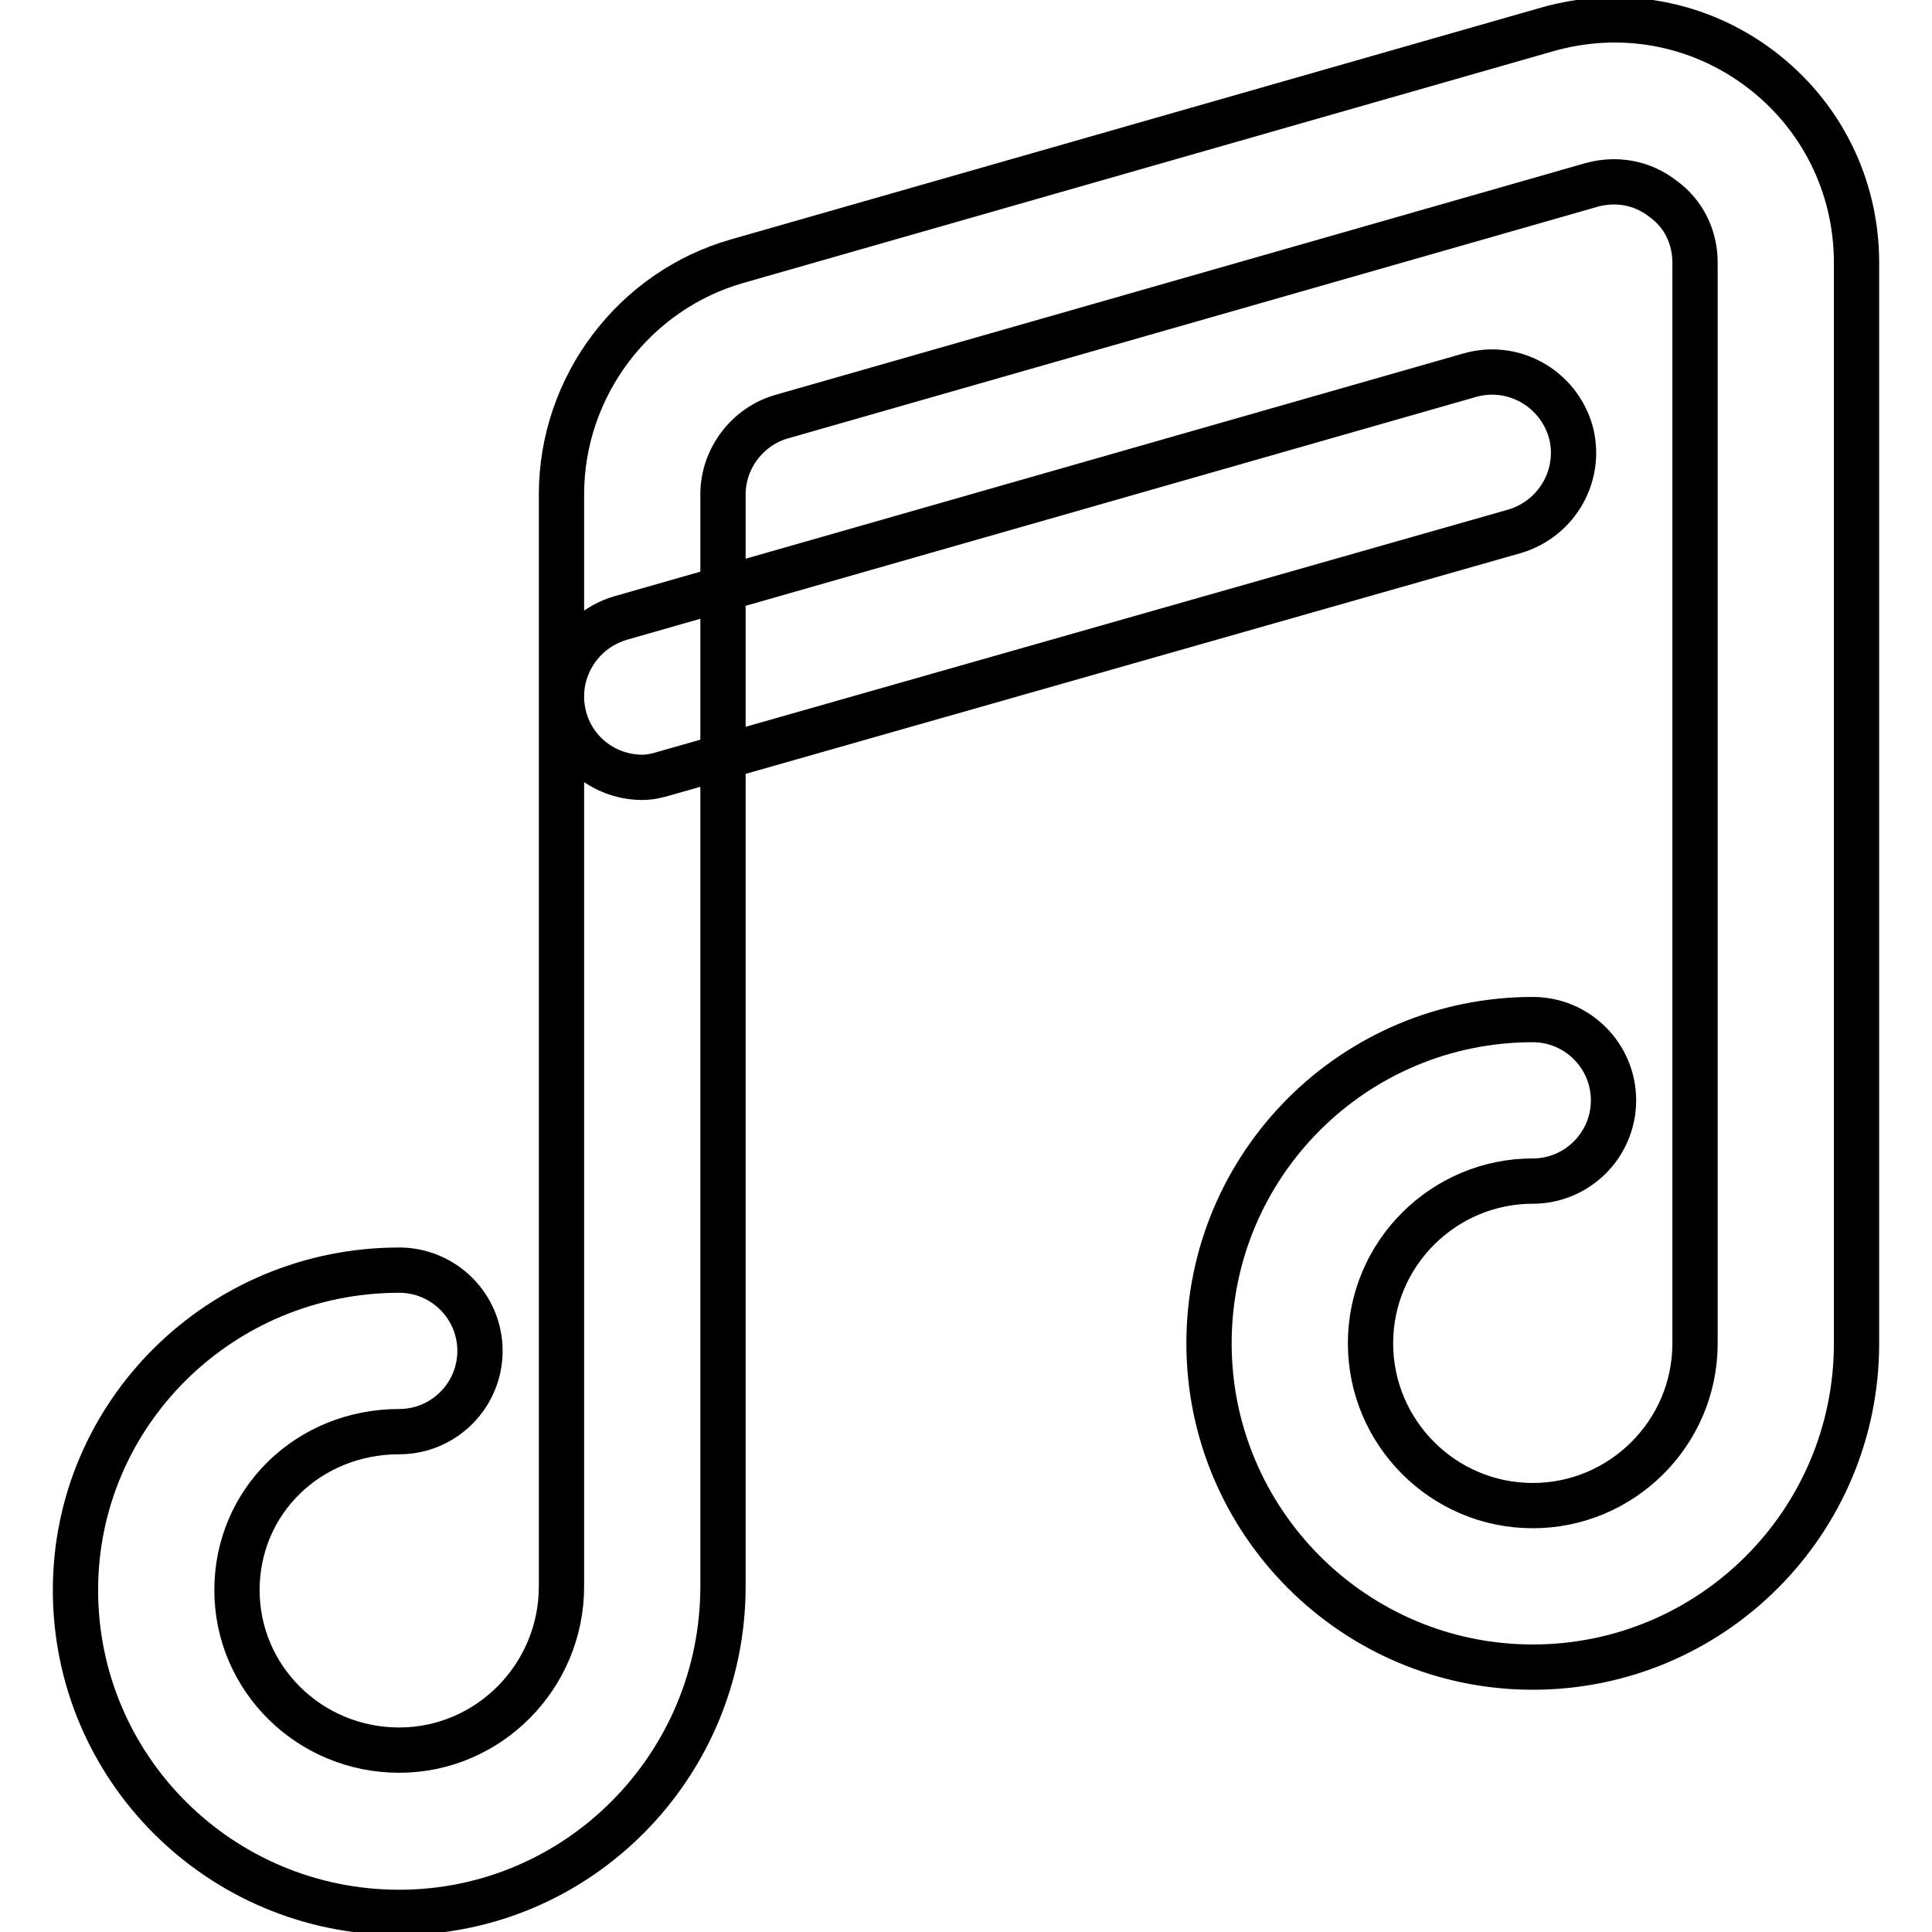 <?xml version="1.0" encoding="utf-8"?>
<!-- Svg Vector Icons : http://www.onlinewebfonts.com/icon -->
<!DOCTYPE svg PUBLIC "-//W3C//DTD SVG 1.1//EN" "http://www.w3.org/Graphics/SVG/1.1/DTD/svg11.dtd">
<svg version="1.1" xmlns="http://www.w3.org/2000/svg" xmlns:xlink="http://www.w3.org/1999/xlink" x="0px" y="0px" viewBox="0 0 256 256" enable-background="new 0 0 256 256" xml:space="preserve">
<g> <path stroke-width="6" fill-opacity="0" stroke="#000000"  d="M52.9,253.4c-23.7,0-42.9-19.1-42.9-42.7c0-23.4,19.2-42.4,42.9-42.4c5.9,0,10.7,4.8,10.7,10.7 c0,5.9-4.8,10.7-10.7,10.7c-12,0-21.5,9.2-21.5,21c0,11.7,9.6,21.2,21.5,21.2c11.8,0,21.5-9.7,21.5-21.7V65.5 c0-14.3,9.6-27,23.3-30.9L205,3.9c9.8-2.8,20.1-0.9,28.2,5.2c8.1,6.1,12.8,15.5,12.8,25.7V178c0,23.7-19.2,42.9-42.9,42.9 c-23.7,0-42.9-19.3-42.9-42.9c0-23.7,19.2-42.9,42.9-42.9c5.9,0,10.7,4.8,10.7,10.7c0,5.9-4.8,10.7-10.7,10.7 c-11.8,0-21.5,9.6-21.5,21.5c0,11.8,9.6,21.5,21.5,21.5c11.8,0,21.5-9.6,21.5-21.5V34.8c0-3.4-1.5-6.5-4.3-8.5 c-2.7-2.1-6.1-2.7-9.4-1.8L103.6,55.2c-4.6,1.3-7.8,5.6-7.8,10.3v144.7C95.8,234,76.6,253.4,52.9,253.4 M85.1,103 c-4.7,0-9-3.1-10.3-7.8c-1.6-5.7,1.7-11.6,7.4-13.3l112.6-32.2c5.7-1.6,11.6,1.7,13.3,7.4c1.6,5.7-1.7,11.6-7.4,13.3L88,102.5 C87,102.8,86.1,103,85.1,103"/></g>
</svg>